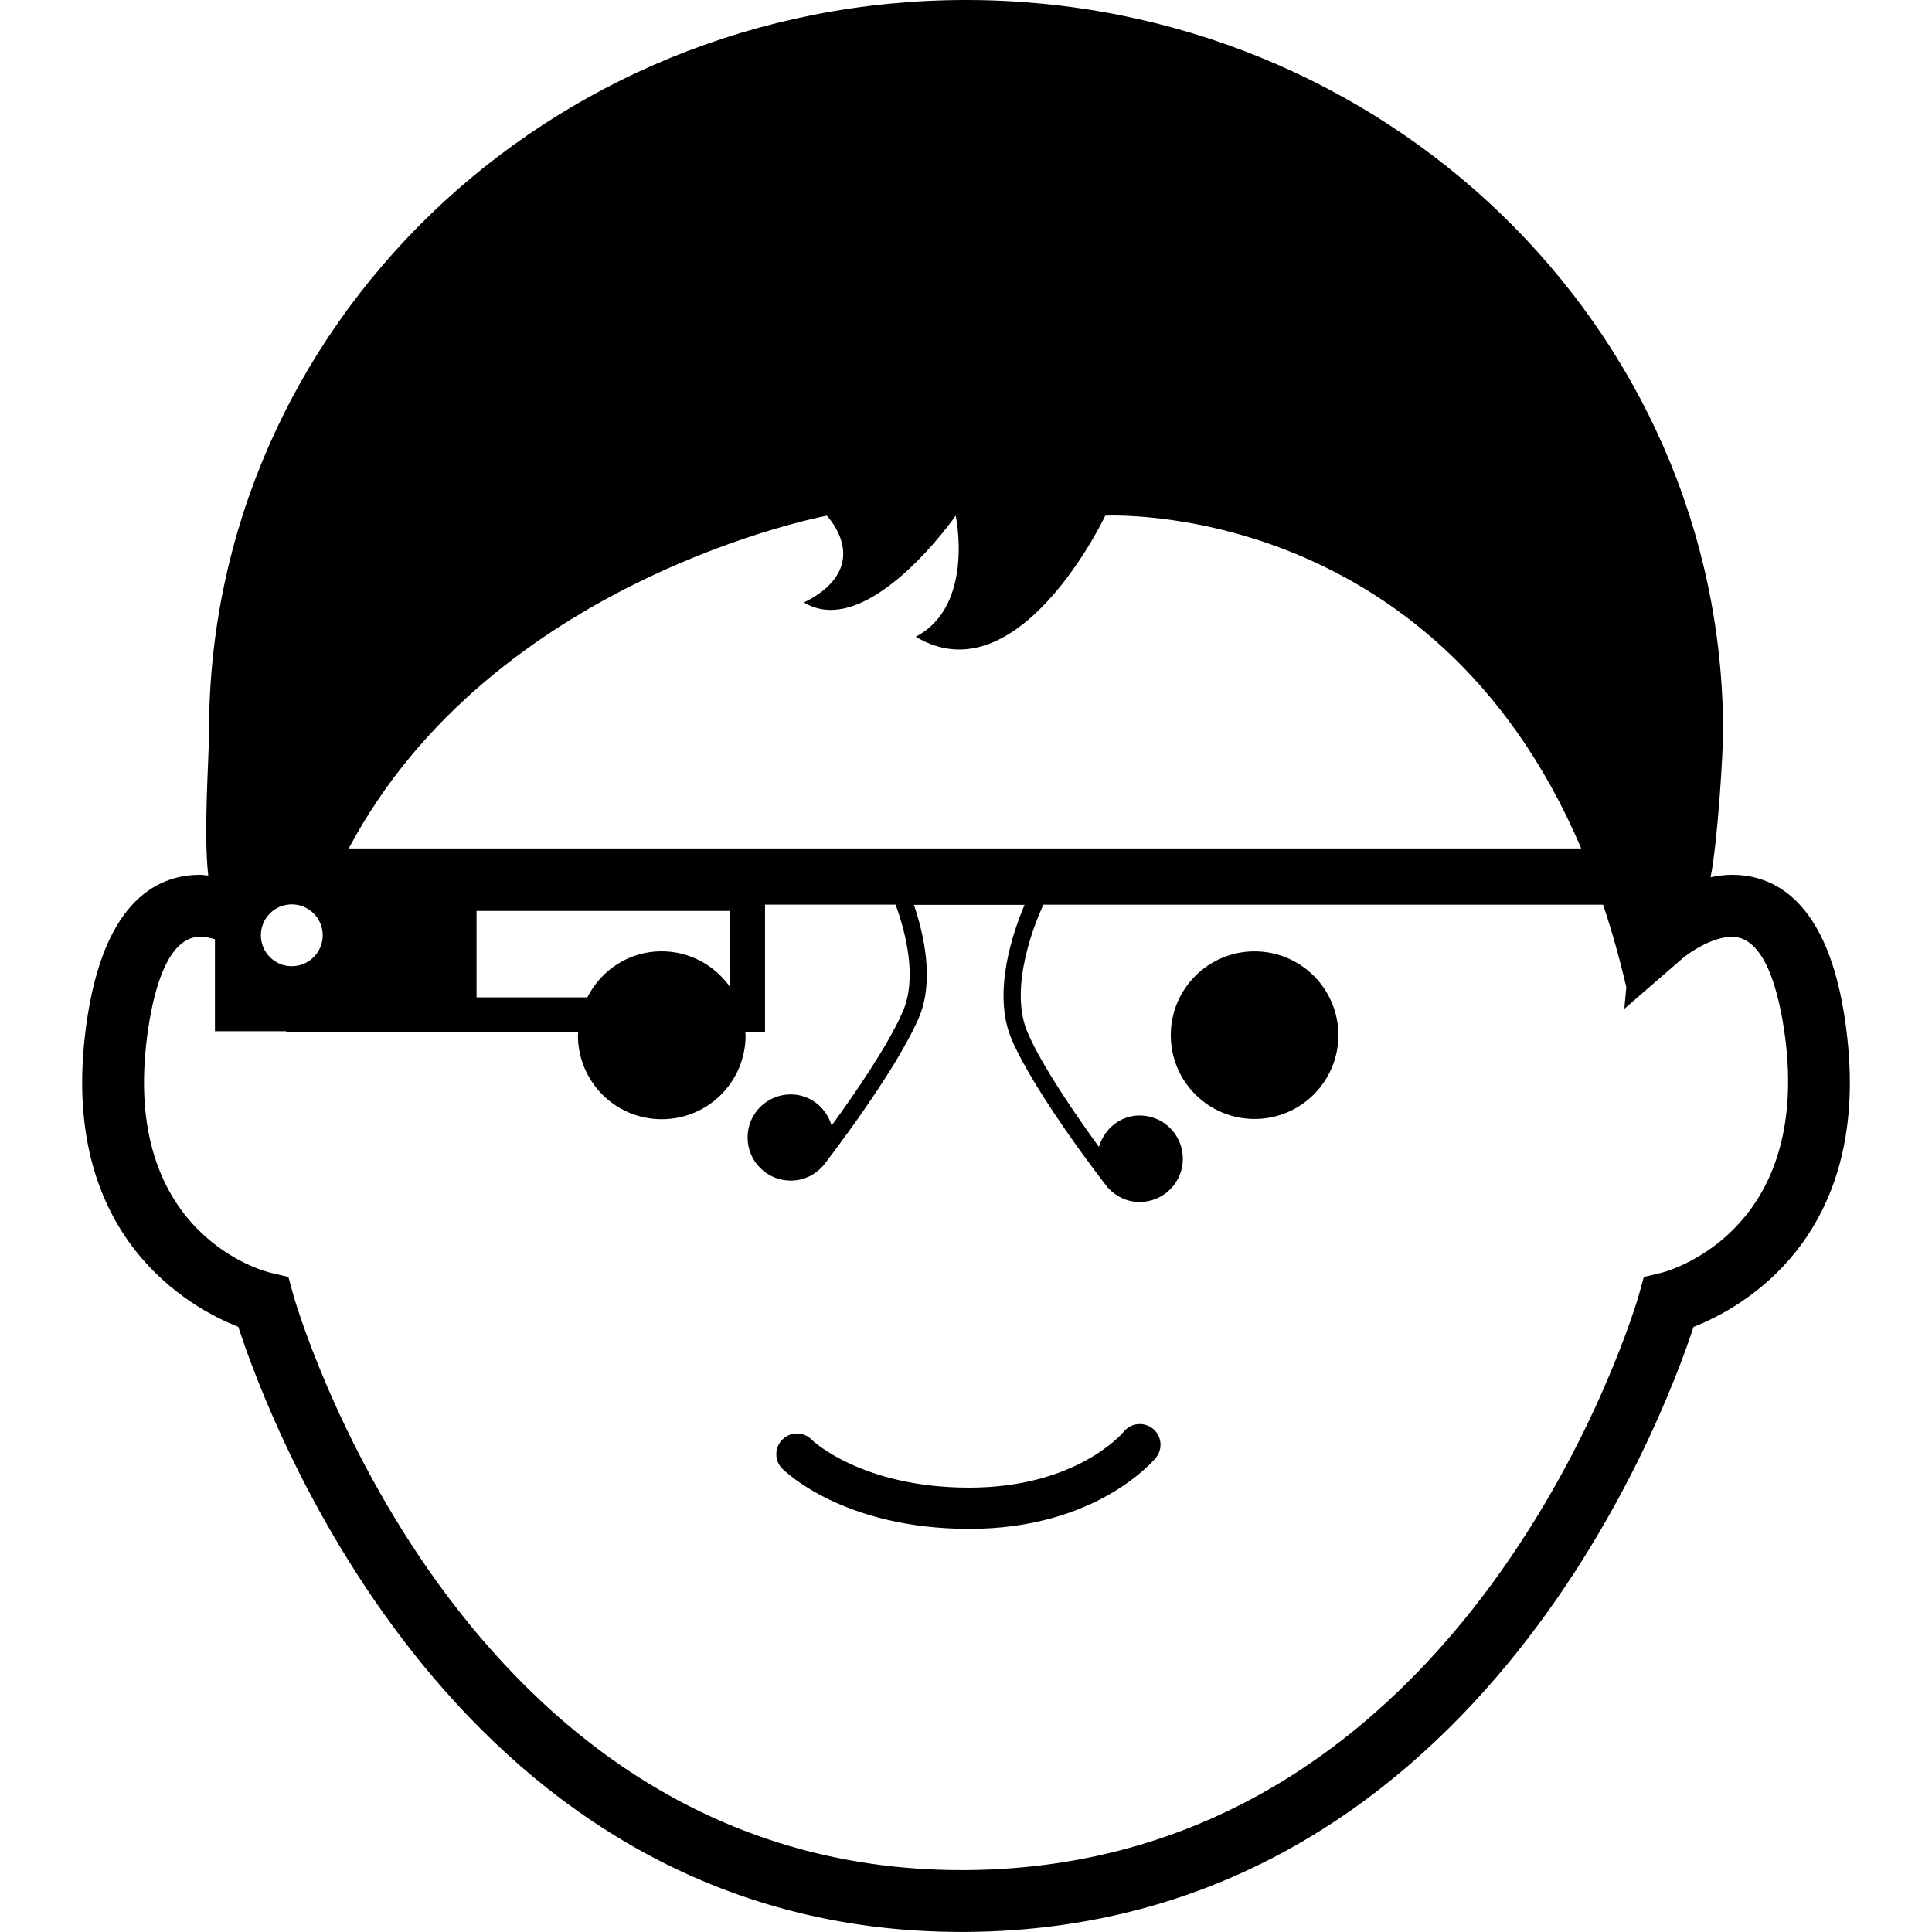 <?xml version="1.0" encoding="iso-8859-1"?>
<!-- Uploaded to: SVG Repo, www.svgrepo.com, Generator: SVG Repo Mixer Tools -->
<!DOCTYPE svg PUBLIC "-//W3C//DTD SVG 1.1//EN" "http://www.w3.org/Graphics/SVG/1.1/DTD/svg11.dtd">
<svg fill="#000000" version="1.1" id="Capa_1" xmlns="http://www.w3.org/2000/svg" xmlns:xlink="http://www.w3.org/1999/xlink" 
	 width="800px" height="800px" viewBox="0 0 31.999 31.999"
	 xml:space="preserve">
<g>
	<g>
		<circle cx="20.779" cy="17.145" r="1.388"/>
		<path d="M18.614,23.711c-0.03,0.037-0.795,0.928-2.562,0.928c-1.772,0-2.598-0.778-2.611-0.797c-0.133-0.133-0.351-0.133-0.481,0
			c-0.135,0.131-0.136,0.351-0.004,0.482c0.041,0.041,1.01,0.998,3.099,0.998c2.108,0,3.052-1.133,3.091-1.18
			c0.116-0.146,0.097-0.357-0.051-0.479C18.949,23.545,18.734,23.564,18.614,23.711z"/>
		<path d="M30.597,17.195c-0.242-2.236-1.175-2.706-1.91-2.706c-0.123,0-0.241,0.016-0.355,0.04c0.12-0.604,0.207-2.082,0.207-2.417
			C28.535,5.423,22.923,0,15.999,0C9.075,0,3.462,5.423,3.462,12.112c0,0.479-0.095,1.65-0.013,2.389
			c-0.046-0.003-0.089-0.012-0.135-0.012c-0.737,0-1.667,0.47-1.912,2.706c-0.362,3.312,1.75,4.469,2.545,4.781
			c0.523,1.611,3.671,10.021,11.975,10.022h0.08c8.355-0.055,11.521-8.418,12.048-10.021C28.845,21.666,30.96,20.512,30.597,17.195z
			 M13.694,8.541c0,0,0.816,0.838-0.378,1.438c1.065,0.641,2.513-1.438,2.513-1.438s0.32,1.493-0.662,2.005
			c1.708,1.025,3.139-2.005,3.139-2.005s5.409-0.301,7.883,5.511H5.776C8.156,9.573,13.694,8.541,13.694,8.541z M12.096,16.354
			c-0.251-0.36-0.667-0.598-1.139-0.598c-0.539,0-1.002,0.312-1.229,0.763H7.893v-1.432h4.202L12.096,16.354L12.096,16.354z
			 M4.833,14.979c0.282,0,0.512,0.229,0.512,0.512c0,0.282-0.229,0.512-0.512,0.512c-0.283,0-0.512-0.229-0.512-0.513
			S4.55,14.979,4.833,14.979z M27.52,21.08l-0.294,0.07l-0.08,0.291c-0.026,0.096-2.735,9.479-11.149,9.533h-0.073
			c-8.35-0.002-11.043-9.438-11.067-9.531l-0.08-0.293l-0.296-0.07c-0.1-0.023-2.404-0.613-2.061-3.773
			c0.073-0.668,0.287-1.792,0.896-1.792c0.08,0,0.163,0.018,0.244,0.041v1.524h1.181v0.01h4.837
			c-0.001,0.021-0.006,0.037-0.006,0.058c0,0.768,0.621,1.389,1.388,1.389c0.769,0,1.389-0.621,1.389-1.389
			c0-0.021-0.005-0.037-0.006-0.058h0.328v-2.107h2.162c0.166,0.455,0.362,1.207,0.122,1.766c-0.245,0.566-0.804,1.375-1.181,1.893
			c-0.088-0.295-0.352-0.516-0.677-0.516c-0.395,0-0.715,0.318-0.715,0.713c0,0.396,0.32,0.715,0.715,0.715
			c0.209,0,0.394-0.09,0.522-0.231l0.002,0.002c0.048-0.062,1.193-1.537,1.594-2.461c0.264-0.604,0.092-1.375-0.078-1.877h1.833
			c-0.174,0.404-0.55,1.444-0.214,2.229c0.4,0.924,1.546,2.397,1.597,2.461l0.001-0.002c0.13,0.143,0.312,0.233,0.521,0.233
			c0.396,0,0.716-0.319,0.716-0.715s-0.318-0.718-0.716-0.718c-0.323,0-0.587,0.224-0.674,0.521
			c-0.377-0.521-0.938-1.33-1.182-1.896c-0.328-0.762,0.153-1.885,0.263-2.116h9.269c0.145,0.429,0.271,0.881,0.385,1.366
			l-0.033,0.359l0.962-0.834c0.087-0.076,0.48-0.359,0.823-0.359c0.604,0,0.818,1.125,0.894,1.792
			C29.92,20.438,27.613,21.057,27.52,21.08z"/>
	</g>
</g>
</svg>